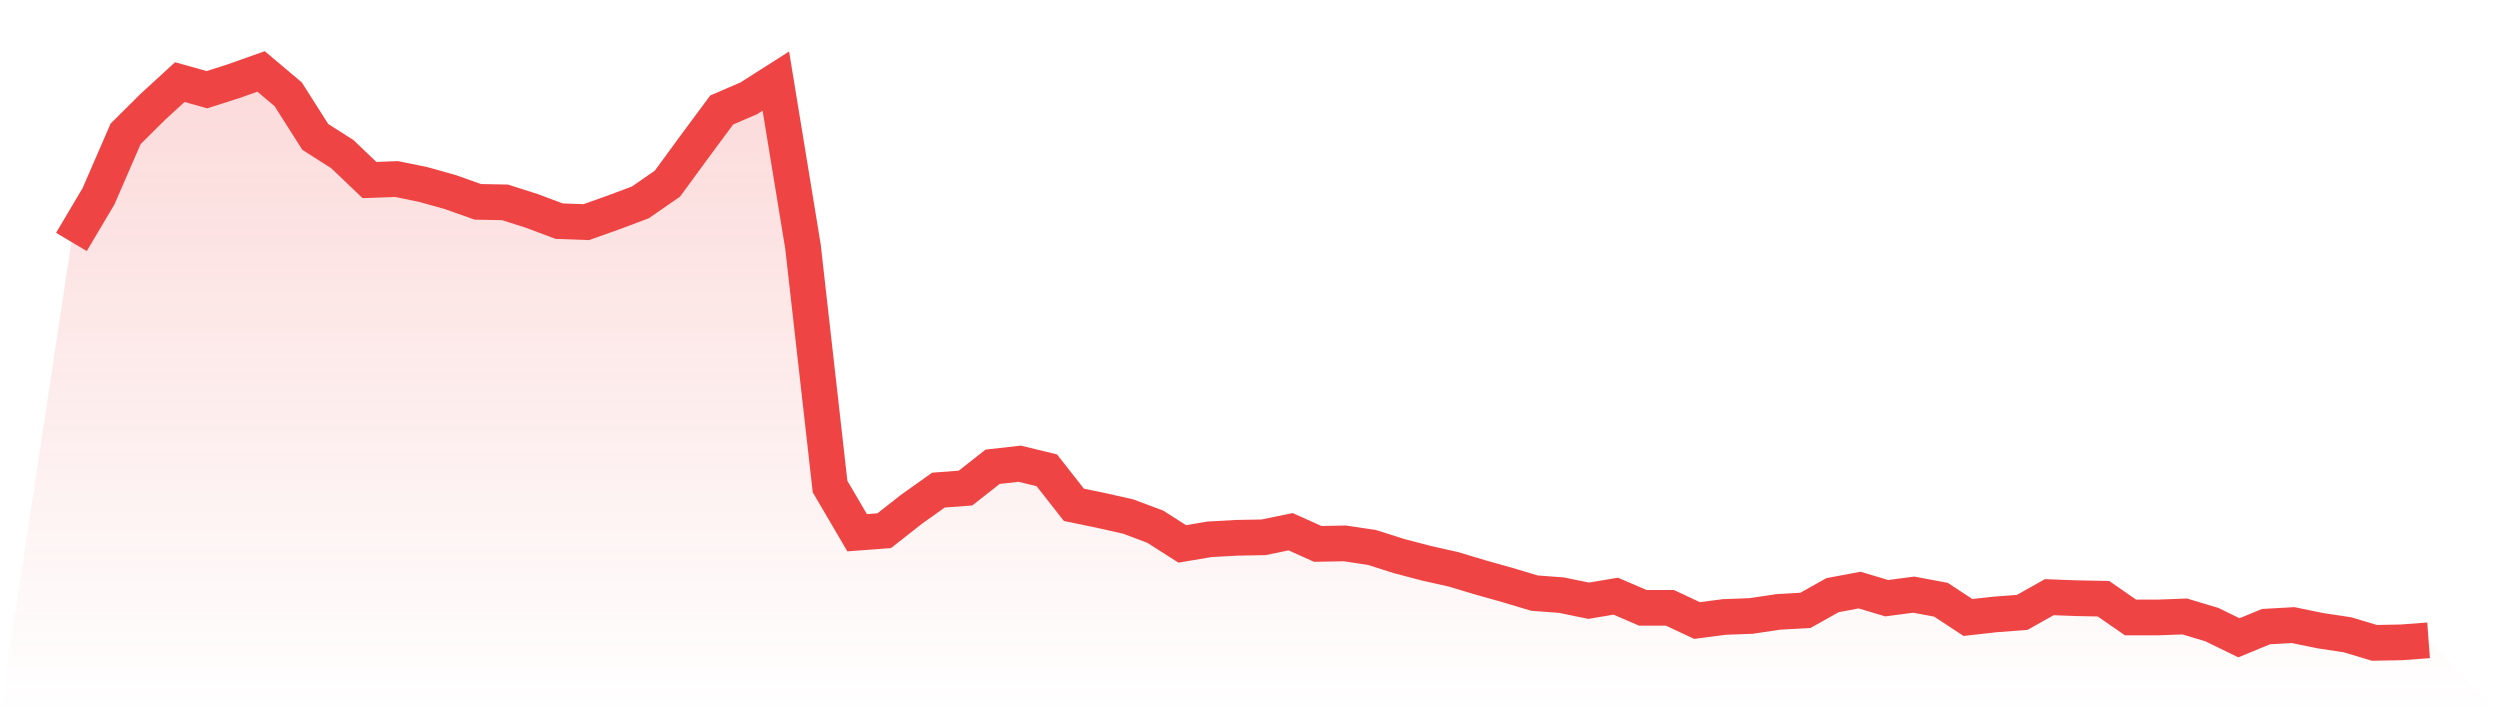 <svg viewBox="0 0 140 40" xmlns="http://www.w3.org/2000/svg">
<defs>
<linearGradient id="gradient" x1="0" x2="0" y1="0" y2="1">
<stop offset="0%" stop-color="#ef4444" stop-opacity="0.2"/>
<stop offset="100%" stop-color="#ef4444" stop-opacity="0"/>
</linearGradient>
</defs>
<path d="M4,13.549 L4,13.549 L5.517,10.991 L7.034,7.496 L8.552,5.989 L10.069,4.597 L11.586,5.023 L13.103,4.54 L14.621,4 L16.138,5.279 L17.655,7.666 L19.172,8.632 L20.69,10.082 L22.207,10.025 L23.724,10.337 L25.241,10.764 L26.759,11.304 L28.276,11.332 L29.793,11.815 L31.31,12.384 L32.828,12.44 L34.345,11.901 L35.862,11.332 L37.379,10.281 L38.897,8.206 L40.414,6.16 L41.931,5.506 L43.448,4.54 L44.966,13.805 L46.483,27.247 L48,29.833 L49.517,29.719 L51.034,28.526 L52.552,27.446 L54.069,27.332 L55.586,26.139 L57.103,25.968 L58.621,26.337 L60.138,28.27 L61.655,28.583 L63.172,28.924 L64.69,29.492 L66.207,30.458 L67.724,30.202 L69.241,30.117 L70.759,30.089 L72.276,29.776 L73.793,30.458 L75.31,30.43 L76.828,30.657 L78.345,31.14 L79.862,31.538 L81.379,31.879 L82.897,32.334 L84.414,32.76 L85.931,33.215 L87.448,33.329 L88.966,33.641 L90.483,33.385 L92,34.039 L93.517,34.039 L95.034,34.75 L96.552,34.551 L98.069,34.494 L99.586,34.266 L101.103,34.181 L102.621,33.329 L104.138,33.044 L105.655,33.499 L107.172,33.3 L108.69,33.584 L110.207,34.579 L111.724,34.409 L113.241,34.295 L114.759,33.442 L116.276,33.499 L117.793,33.528 L119.31,34.579 L120.828,34.579 L122.345,34.522 L123.862,34.977 L125.379,35.716 L126.897,35.091 L128.414,35.005 L129.931,35.318 L131.448,35.545 L132.966,36 L134.483,35.972 L136,35.858 L140,40 L0,40 z" fill="url(#gradient)"/>
<path d="M4,13.549 L4,13.549 L5.517,10.991 L7.034,7.496 L8.552,5.989 L10.069,4.597 L11.586,5.023 L13.103,4.54 L14.621,4 L16.138,5.279 L17.655,7.666 L19.172,8.632 L20.69,10.082 L22.207,10.025 L23.724,10.337 L25.241,10.764 L26.759,11.304 L28.276,11.332 L29.793,11.815 L31.31,12.384 L32.828,12.44 L34.345,11.901 L35.862,11.332 L37.379,10.281 L38.897,8.206 L40.414,6.16 L41.931,5.506 L43.448,4.54 L44.966,13.805 L46.483,27.247 L48,29.833 L49.517,29.719 L51.034,28.526 L52.552,27.446 L54.069,27.332 L55.586,26.139 L57.103,25.968 L58.621,26.337 L60.138,28.27 L61.655,28.583 L63.172,28.924 L64.69,29.492 L66.207,30.458 L67.724,30.202 L69.241,30.117 L70.759,30.089 L72.276,29.776 L73.793,30.458 L75.31,30.43 L76.828,30.657 L78.345,31.14 L79.862,31.538 L81.379,31.879 L82.897,32.334 L84.414,32.76 L85.931,33.215 L87.448,33.329 L88.966,33.641 L90.483,33.385 L92,34.039 L93.517,34.039 L95.034,34.75 L96.552,34.551 L98.069,34.494 L99.586,34.266 L101.103,34.181 L102.621,33.329 L104.138,33.044 L105.655,33.499 L107.172,33.3 L108.69,33.584 L110.207,34.579 L111.724,34.409 L113.241,34.295 L114.759,33.442 L116.276,33.499 L117.793,33.528 L119.31,34.579 L120.828,34.579 L122.345,34.522 L123.862,34.977 L125.379,35.716 L126.897,35.091 L128.414,35.005 L129.931,35.318 L131.448,35.545 L132.966,36 L134.483,35.972 L136,35.858" fill="none" stroke="#ef4444" stroke-width="2"/>
</svg>